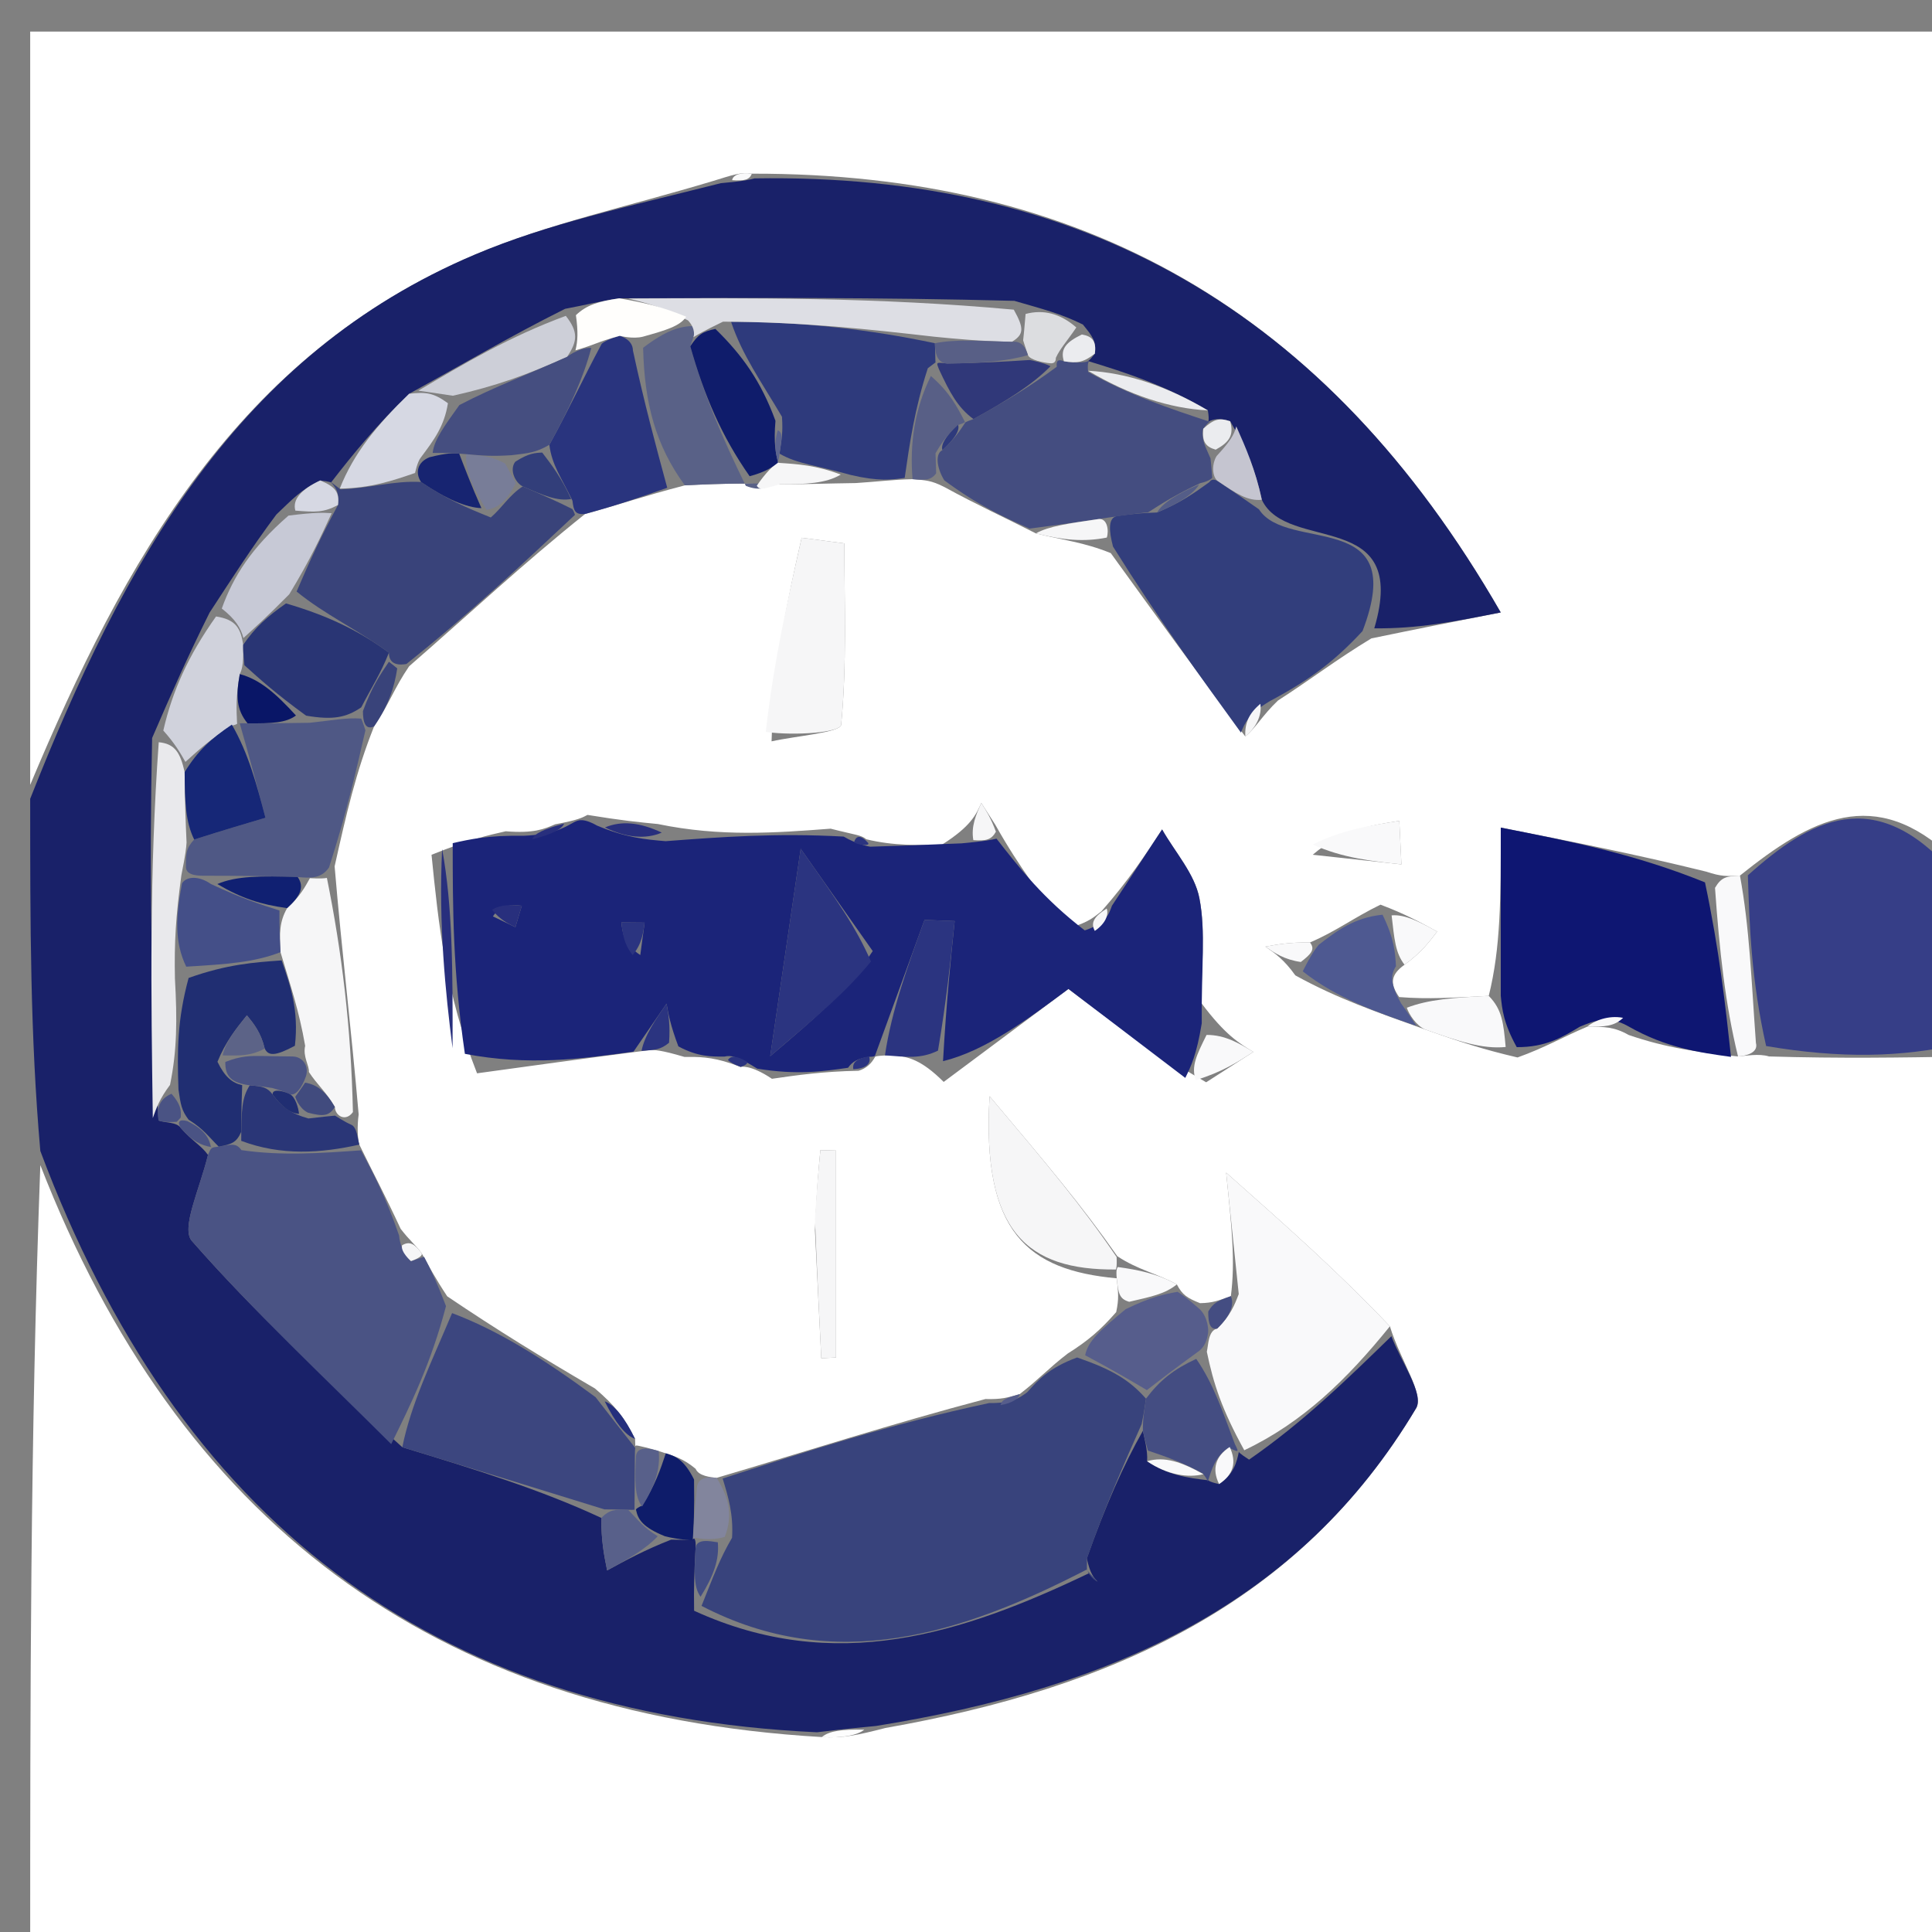 <svg version="1.1" id="Layer_1" xmlns="http://www.w3.org/2000/svg" xmlns:xlink="http://www.w3.org/1999/xlink" x="0px" y="0px"
	 width="100%" viewBox="0 0 64 64" enable-background="new 0 0 64 64" xml:space="preserve">
<rect x="0" y="0" width="64" height="64" fill="#808080" stroke="none"/>
<path fill="#FFFFFF" opacity="1" stroke="none" 
	d="
M1,26 
	C1,17.698 1,9.396 1,1.047 
	C22.222,1.047 43.444,1.047 65,1.047 
	C65,10.018 65,19.04 64.676,28.412 
	C62.097,25.973 59.986,27.124 57.638,29.005 
	C57.202,29.028 57.028,29.042 56.521,28.874 
	C54.159,28.292 52.13,27.892 49.715,27.415 
	C49.715,29.777 49.715,31.383 49.317,32.99 
	C48.124,33.048 47.329,33.107 46.349,33.029 
	C46.038,32.584 46.064,32.29 46.527,31.958 
	C47.077,31.558 47.342,31.209 47.608,30.86 
	C47.082,30.57 46.557,30.279 45.731,29.968 
	C44.848,30.397 44.266,30.848 43.395,31.22 
	C42.709,31.213 42.313,31.286 41.917,31.358 
	C42.227,31.572 42.536,31.786 42.909,32.31 
	C44.289,33.074 45.605,33.528 47.216,34.105 
	C48.309,34.493 49.106,34.759 50.27,35.03 
	C51.202,34.695 51.766,34.354 52.573,34.013 
	C53.141,34.011 53.465,34.009 53.952,34.285 
	C55.19,34.711 56.266,34.861 57.574,34.996 
	C57.806,34.982 58.262,34.89 58.6,34.996 
	C60.958,35.067 62.979,35.034 65,35 
	C65,44.964 65,54.927 65,64.946 
	C43.78,64.946 22.561,64.946 1,64.946 
	C1,56.315 1,47.626 1.336,38.597 
	C5.88,50.281 14.243,56.791 27.222,57.542 
	C27.9,57.588 28.42,57.476 29.33,57.242 
	C36.848,55.916 43.045,53.134 46.911,46.649 
	C47.189,46.182 46.39,45.073 46.042,43.936 
	C44.338,42.143 42.684,40.676 40.617,38.844 
	C40.809,40.695 40.922,41.781 40.774,42.937 
	C40.35,43.084 40.187,43.161 39.752,43.169 
	C39.323,42.997 39.166,42.895 38.985,42.548 
	C38.325,42.184 37.689,42.064 37.012,41.613 
	C35.827,39.926 34.684,38.57 32.781,36.314 
	C32.516,40.835 34.055,42.076 36.993,42.346 
	C37.046,42.832 37.069,43.026 36.975,43.466 
	C36.451,44.062 36.044,44.413 35.371,44.837 
	C34.748,45.312 34.39,45.714 33.777,46.183 
	C33.355,46.303 33.188,46.357 32.643,46.345 
	C29.49,47.178 26.715,48.078 23.74,48.956 
	C23.541,48.935 23.142,48.896 23.044,48.657 
	C22.649,48.326 22.353,48.234 21.821,48.069 
	C21.586,47.995 21.108,47.872 21.071,47.884 
	C21.033,47.896 21.05,47.973 21.038,47.665 
	C20.688,46.95 20.351,46.542 19.71,45.996 
	C17.944,44.963 16.481,44.068 14.815,42.942 
	C14.424,42.352 14.237,41.994 13.963,41.507 
	C13.741,41.213 13.572,41.097 13.272,40.706 
	C12.77,39.623 12.364,38.865 11.903,37.917 
	C11.848,37.729 11.825,37.336 11.881,36.917 
	C11.63,34.015 11.323,31.532 11.085,28.699 
	C11.472,26.963 11.788,25.577 12.392,24.063 
	C12.87,23.363 13.06,22.789 13.554,22.07 
	C15.588,20.301 17.317,18.678 19.382,17.026 
	C20.513,16.717 21.308,16.437 22.687,16.078 
	C24.057,16.006 24.843,16.014 25.831,16.045 
	C26.697,16.042 27.361,16.016 28.354,16.002 
	C29.111,15.952 29.54,15.892 30.229,15.873 
	C30.665,15.911 30.841,15.908 31.286,16.135 
	C32.406,16.747 33.257,17.129 34.314,17.669 
	C35.211,17.893 35.901,17.959 36.796,18.323 
	C38.371,20.503 39.74,22.386 41.251,24.396 
	C41.602,24.113 41.81,23.704 42.337,23.204 
	C43.449,22.489 44.244,21.865 45.428,21.148 
	C46.969,20.829 48.12,20.602 49.714,20.288 
	C43.91,10.204 35.782,5.734 24.906,5.753 
	C24.548,5.695 24.277,5.793 23.633,5.992 
	C20.746,6.86 18.143,7.413 15.736,8.432 
	C7.872,11.761 4.097,18.618 1,26 
M28.989,35.009 
	C28.989,35.009 28.989,34.962 29.642,34.955 
	C30.07,35.017 30.498,35.079 31.261,35.84 
	C32.648,34.807 34.034,33.773 35.394,32.76 
	C36.51,33.61 37.887,34.658 39.956,35.852 
	C40.477,35.517 40.999,35.181 41.52,34.846 
	C41.051,34.563 40.582,34.28 39.794,33.224 
	C39.791,32.065 39.948,30.874 39.732,29.756 
	C39.576,28.946 38.926,28.232 38.496,27.476 
	C37.942,28.319 37.388,29.162 36.487,30.188 
	C36.27,30.346 36.11,30.55 35.342,30.764 
	C34.565,29.77 33.788,28.776 32.97,27.32 
	C32.816,27.08 32.661,26.839 32.507,26.599 
	C32.334,26.986 32.162,27.373 31.212,27.975 
	C30.416,27.999 29.62,28.024 28.697,27.802 
	C28.52,27.655 28.355,27.666 27.516,27.451 
	C25.694,27.589 23.871,27.727 21.794,27.297 
	C21.193,27.239 20.592,27.18 19.461,26.995 
	C19.301,27.082 19.141,27.169 18.39,27.306 
	C18.036,27.46 17.683,27.614 16.753,27.537 
	C16.168,27.668 15.582,27.799 14.295,28.316 
	C14.525,30.603 14.756,32.891 15.803,35.555 
	C17.53,35.316 19.258,35.076 21.519,34.786 
	C21.697,34.781 21.876,34.777 22.673,35.012 
	C23.116,35.008 23.558,35.004 24.228,35.233 
	C24.228,35.233 24.534,35.343 24.534,35.343 
	C24.534,35.343 24.844,35.249 25.572,35.736 
	C26.412,35.615 27.253,35.493 28.443,35.47 
	C28.697,35.394 28.867,35.231 28.989,35.009 
M25.559,24.558 
	C26.363,24.379 27.84,24.265 27.864,24.01 
	C28.057,22.022 27.971,20.007 27.971,18 
	C27.499,17.938 27.028,17.876 26.556,17.814 
	C26.095,19.855 25.634,21.896 25.559,24.558 
M26.996,40.752 
	C27.066,42.166 27.136,43.581 27.206,44.995 
	C27.369,44.986 27.531,44.977 27.694,44.969 
	C27.694,42.684 27.694,40.399 27.694,38.114 
	C27.521,38.109 27.348,38.105 27.176,38.1 
	C27.116,38.733 27.056,39.365 26.996,40.752 
M43.486,28.315 
	C44.465,28.421 45.444,28.527 46.424,28.634 
	C46.4,28.153 46.377,27.672 46.354,27.192 
	C45.4,27.341 44.446,27.49 43.486,28.315 
z"/>
<path fill="#192169" opacity="1" stroke="none" 
	d="
M24.994,5.909 
	C35.782,5.734 43.91,10.204 49.714,20.288 
	C48.12,20.602 46.969,20.829 45.525,20.814 
	C46.71,16.807 42.638,18.336 41.8,16.556 
	C41.581,15.534 41.267,14.829 40.751,13.954 
	C40.382,13.834 40.214,13.884 40.025,13.965 
	C40.004,13.996 40.075,13.971 40.012,13.595 
	C38.636,12.783 37.323,12.348 36.01,11.951 
	C36.009,11.989 36.081,11.966 36.268,11.715 
	C36.323,11.304 36.19,11.143 35.872,10.75 
	C35.122,10.381 34.557,10.244 33.601,9.966 
	C29.078,9.846 24.946,9.868 20.511,9.882 
	C19.824,9.986 19.44,10.096 18.72,10.23 
	C16.877,11.15 15.368,12.046 13.554,13.044 
	C12.483,14.079 11.717,15.013 10.974,15.973 
	C10.998,15.999 10.943,15.953 10.608,15.916 
	C9.976,16.213 9.68,16.546 9.155,17.044 
	C8.329,18.15 7.73,19.091 6.942,20.295 
	C6.231,21.726 5.71,22.893 5.039,24.448 
	C4.946,28.903 5.004,32.969 5.253,37.117 
	C5.444,37.198 5.858,37.16 5.99,37.368 
	C6.374,37.806 6.669,37.946 6.891,38.26 
	C6.61,39.409 5.99,40.691 6.355,41.107 
	C8.426,43.466 10.733,45.617 13.327,47.94 
	C15.803,48.695 17.912,49.348 19.919,50.283 
	C19.915,51.051 20.014,51.537 20.112,52.023 
	C20.739,51.682 21.366,51.342 22.232,51.003 
	C22.471,51.005 22.948,51.026 22.962,50.984 
	C22.976,50.941 23.065,50.944 23.041,51.296 
	C22.998,52.116 22.98,52.586 22.993,53.358 
	C27.659,55.493 31.882,54.121 36.066,52.119 
	C36.202,52.297 36.28,52.346 36.358,52.394 
	C36.235,52.266 36.112,52.137 36.002,51.623 
	C36.616,49.884 37.217,48.53 37.86,47.397 
	C37.902,47.618 38.026,48.052 37.999,48.405 
	C38.666,48.86 39.36,48.962 40.029,49.037 
	C40.004,49.009 40.01,49.084 40.384,49.161 
	C40.865,48.841 40.972,48.443 41.043,48.069 
	C41.008,48.092 41.068,48.151 41.377,48.352 
	C43.155,47.123 44.623,45.693 46.091,44.263 
	C46.39,45.073 47.189,46.182 46.911,46.649 
	C43.045,53.134 36.848,55.916 29.02,57.175 
	C27.9,57.282 27.481,57.333 27.063,57.384 
	C14.243,56.791 5.88,50.281 1.336,38.128 
	C1,34.307 1,30.614 1,26.461 
	C4.097,18.618 7.872,11.761 15.736,8.432 
	C18.143,7.413 20.746,6.86 23.878,6.068 
	C24.664,5.999 24.829,5.954 24.994,5.909 
z"/>
<path fill="#363E87" opacity="1" stroke="none" 
	d="
M65,34.572 
	C62.979,35.034 60.958,35.067 58.505,34.651 
	C58.015,32.466 57.957,30.731 57.9,28.996 
	C59.986,27.124 62.097,25.973 64.676,28.881 
	C65,30.714 65,32.429 65,34.572 
z"/>
<path fill="#1B2479" opacity="1" stroke="none" 
	d="
M36.834,30.005 
	C37.388,29.162 37.942,28.319 38.496,27.476 
	C38.926,28.232 39.576,28.946 39.732,29.756 
	C39.948,30.874 39.791,32.065 39.81,33.897 
	C39.638,34.949 39.451,35.328 39.264,35.707 
	C37.887,34.658 36.51,33.61 35.394,32.76 
	C34.034,33.773 32.648,34.807 31.239,35.153 
	C31.353,33.148 31.489,31.829 31.625,30.511 
	C31.292,30.498 30.959,30.485 30.626,30.473 
	C30.08,31.969 29.535,33.466 28.989,34.962 
	C28.989,34.962 28.989,35.009 28.807,35.007 
	C28.401,35.06 28.224,35.182 28.093,35.371 
	C27.253,35.493 26.412,35.615 25.086,35.401 
	C24.407,34.976 24.208,34.954 24,35 
	C23.558,35.004 23.116,35.008 22.472,34.663 
	C22.207,33.958 22.144,33.602 22.08,33.246 
	C21.715,33.776 21.35,34.307 20.986,34.837 
	C19.258,35.076 17.53,35.316 15.4,34.91 
	C14.997,32.154 14.997,30.042 14.997,27.93 
	C15.582,27.799 16.168,27.668 17.349,27.686 
	C18.29,27.642 18.636,27.449 18.982,27.255 
	C19.141,27.169 19.301,27.082 19.774,27.347 
	C20.741,27.754 21.395,27.809 22.049,27.865 
	C23.871,27.727 25.694,27.589 27.949,27.713 
	C28.382,27.974 28.824,28.048 28.824,28.048 
	C29.62,28.024 30.416,27.999 31.855,27.937 
	C32.668,27.861 32.84,27.821 33.011,27.782 
	C33.788,28.776 34.565,29.77 35.935,30.821 
	C36.63,30.587 36.732,30.296 36.834,30.005 
M28.91,31.505 
	C28.344,30.701 27.779,29.898 26.524,28.116 
	C26.127,30.816 25.914,32.271 25.514,34.989 
	C27.242,33.519 28.019,32.858 28.91,31.505 
M21.21,31.637 
	C21.258,31.279 21.306,30.921 21.354,30.563 
	C21.097,30.561 20.84,30.558 20.584,30.556 
	C20.624,30.915 20.663,31.275 21.21,31.637 
M16.328,30.356 
	C16.577,30.475 16.825,30.595 17.073,30.714 
	C17.144,30.477 17.215,30.24 17.285,30.003 
	C16.945,29.976 16.605,29.948 16.328,30.356 
z"/>
<path fill="#38437C" opacity="1" stroke="none" 
	d="
M37.818,47.177 
	C37.217,48.53 36.616,49.884 36.008,51.619 
	C36,52 36.008,51.989 36.008,51.989 
	C31.882,54.121 27.659,55.493 23.239,53.197 
	C23.643,52.196 23.831,51.659 24.25,50.94 
	C24.3,50.165 24.12,49.571 23.939,48.978 
	C26.715,48.078 29.49,47.178 32.77,46.477 
	C33.527,46.49 33.78,46.303 34.032,46.116 
	C34.39,45.714 34.748,45.312 35.681,44.968 
	C36.835,45.367 37.413,45.708 37.962,46.333 
	C37.895,46.804 37.857,46.991 37.818,47.177 
z"/>
<path fill="#4A5384" opacity="1" stroke="none" 
	d="
M12.959,47.838 
	C10.733,45.617 8.426,43.466 6.355,41.107 
	C5.99,40.691 6.61,39.409 6.886,38.265 
	C6.998,38.003 6.991,38.013 7.245,37.983 
	C7.664,37.906 7.829,37.858 7.997,38.099 
	C9.321,38.294 10.64,38.2 11.959,38.106 
	C12.364,38.865 12.77,39.623 13.221,40.929 
	C13.267,41.477 13.614,41.775 13.614,41.775 
	C13.614,41.775 14.05,41.635 14.05,41.635 
	C14.237,41.994 14.424,42.352 14.774,43.267 
	C14.277,45.161 13.618,46.5 12.959,47.838 
z"/>
<path fill="#0E1672" opacity="1" stroke="none" 
	d="
M52.33,34.013 
	C51.766,34.354 51.202,34.695 50.244,34.688 
	C49.805,33.89 49.76,33.44 49.715,32.989 
	C49.715,31.383 49.715,29.777 49.715,27.415 
	C52.13,27.892 54.159,28.292 56.48,29.23 
	C56.961,31.515 57.151,33.263 57.342,35.011 
	C56.266,34.861 55.19,34.711 53.931,33.993 
	C53.275,33.621 52.802,33.817 52.33,34.013 
z"/>
<path fill="#323E7C" opacity="1" stroke="none" 
	d="
M41.705,16.872 
	C42.638,18.336 46.71,16.807 45.135,20.906 
	C44.244,21.865 43.449,22.489 42.07,23.223 
	C41.36,23.645 41.234,23.957 41.108,24.269 
	C39.74,22.386 38.371,20.503 36.87,18.107 
	C36.738,17.593 36.69,17.139 37.025,17.089 
	C37.585,17.016 37.81,16.994 38.33,16.977 
	C39.088,16.662 39.551,16.341 40.056,15.975 
	C40.098,15.931 40.157,15.823 40.357,15.947 
	C40.939,16.338 41.322,16.605 41.705,16.872 
z"/>
<path fill="#3C467F" opacity="1" stroke="none" 
	d="
M13.327,47.94 
	C13.618,46.5 14.277,45.161 14.976,43.498 
	C16.481,44.068 17.944,44.963 19.729,46.283 
	C20.384,47.129 20.717,47.551 21.05,47.973 
	C21.05,47.973 21.033,47.896 21.03,48.247 
	C21.025,49.083 21.024,49.57 21.019,50.024 
	C21.015,49.992 21.071,50.024 20.809,50.014 
	C20.371,50.002 20.196,50.001 20.021,50 
	C17.912,49.348 15.803,48.695 13.327,47.94 
z"/>
<path fill="#F9F9FA" opacity="1" stroke="none" 
	d="
M46.042,43.936 
	C44.623,45.693 43.155,47.123 41.218,48.041 
	C40.474,46.689 40.2,45.849 39.978,44.779 
	C40.03,44.548 40.023,44.075 40.321,44.011 
	C40.758,43.587 40.897,43.227 41.035,42.867 
	C40.922,41.781 40.809,40.695 40.617,38.844 
	C42.684,40.676 44.338,42.143 46.042,43.936 
z"/>
<path fill="#444D80" opacity="1" stroke="none" 
	d="
M38.034,16.971 
	C37.81,16.994 37.585,17.016 36.703,17.147 
	C35.399,17.341 34.753,17.426 34.107,17.511 
	C33.257,17.129 32.406,16.747 31.281,15.912 
	C31.007,15.459 30.99,15.014 31.219,14.912 
	C31.625,14.535 31.802,14.26 31.981,13.99 
	C31.984,13.996 31.966,13.98 32.246,13.882 
	C33.354,13.272 34.183,12.759 35.006,12.15 
	C35,12.052 34.975,11.857 35.243,11.968 
	C35.702,12.041 35.892,12.003 36.081,11.966 
	C36.081,11.966 36.009,11.989 36.045,12.32 
	C37.413,13.091 38.744,13.531 40.075,13.971 
	C40.075,13.971 40.004,13.996 39.842,14.229 
	C39.81,14.631 39.94,14.801 40.099,15.183 
	C40.127,15.395 40.157,15.823 40.157,15.823 
	C40.157,15.823 40.098,15.931 39.764,16.003 
	C38.965,16.374 38.5,16.673 38.034,16.971 
z"/>
<path fill="#39437A" opacity="1" stroke="none" 
	d="
M19.047,17.055 
	C17.317,18.678 15.588,20.301 13.464,21.995 
	C13.069,22.066 12.883,21.922 12.884,21.621 
	C11.829,20.845 10.774,20.37 9.825,19.595 
	C10.284,18.529 10.636,17.765 11.196,16.729 
	C11.251,16.29 11.097,16.122 10.943,15.953 
	C10.943,15.953 10.998,15.999 11.281,16.21 
	C12.292,16.17 13.021,15.918 13.947,15.966 
	C14.793,16.539 15.44,16.811 16.259,17.142 
	C16.648,16.803 16.867,16.406 17.317,16.112 
	C18.004,16.413 18.461,16.61 18.96,16.864 
	C19.003,16.921 19.047,17.055 19.047,17.055 
z"/>
<path fill="#2E3A7C" opacity="1" stroke="none" 
	d="
M29.969,15.831 
	C29.54,15.892 29.111,15.952 28.179,15.733 
	C27.047,15.413 26.418,15.373 25.823,15.028 
	C25.897,14.523 25.939,14.323 25.904,13.806 
	C25.208,12.626 24.587,11.764 24.218,10.661 
	C26.632,10.665 28.795,10.91 30.969,11.37 
	C30.981,11.585 30.984,12.015 30.991,12.009 
	C30.997,12.002 31.009,11.987 30.735,12.198 
	C30.297,13.55 30.133,14.69 29.969,15.831 
z"/>
<path fill="#F6F6F7" opacity="1" stroke="none" 
	d="
M25.367,24.247 
	C25.634,21.896 26.095,19.855 26.556,17.814 
	C27.028,17.876 27.499,17.938 27.971,18 
	C27.971,20.007 28.057,22.022 27.864,24.01 
	C27.84,24.265 26.363,24.379 25.367,24.247 
z"/>
<path fill="#4F5885" opacity="1" stroke="none" 
	d="
M12.105,24.191 
	C11.788,25.577 11.472,26.963 10.9,28.733 
	C10.644,29.116 10.267,29.09 9.862,29.053 
	C8.645,29.014 7.832,29.012 6.809,29.01 
	C6.6,29.011 6.18,29.017 6.16,28.739 
	C6.153,28.277 6.167,28.092 6.433,27.81 
	C7.389,27.506 8.093,27.297 8.794,27.09 
	C8.502,25.984 8.228,24.95 7.938,23.952 
	C7.921,23.989 7.852,23.945 8.2,23.962 
	C9.007,23.965 9.467,23.951 10.263,23.943 
	C11.036,23.859 11.473,23.769 11.966,23.804 
	C12.022,23.929 12.105,24.191 12.105,24.191 
z"/>
<path fill="#4E5991" opacity="1" stroke="none" 
	d="
M46.243,32.008 
	C46.064,32.29 46.038,32.584 46.418,33.246 
	C46.672,33.6 46.92,33.983 46.92,33.983 
	C45.605,33.528 44.289,33.074 43.155,32.177 
	C43.452,31.589 43.568,31.444 43.684,31.298 
	C44.266,30.848 44.848,30.397 45.798,30.301 
	C46.192,31.107 46.217,31.558 46.243,32.008 
z"/>
<path fill="#F6F6F7" opacity="1" stroke="none" 
	d="
M36.964,42.054 
	C34.055,42.076 32.516,40.835 32.781,36.314 
	C34.684,38.57 35.827,39.926 36.989,41.64 
	C37.007,42 36.964,42.054 36.964,42.054 
z"/>
<path fill="#F6F6F7" opacity="1" stroke="none" 
	d="
M10.267,29.09 
	C10.267,29.09 10.644,29.116 10.829,29.083 
	C11.323,31.532 11.63,34.015 11.691,36.839 
	C11.445,37.18 11.099,36.957 11.093,36.67 
	C10.794,36.156 10.503,35.93 10.232,35.51 
	C10.253,35.316 10.025,34.998 10.109,34.644 
	C9.905,33.465 9.617,32.64 9.292,31.542 
	C9.255,30.899 9.257,30.531 9.512,30.083 
	C9.933,29.699 10.1,29.394 10.267,29.09 
z"/>
<path fill="#29347E" opacity="1" stroke="none" 
	d="
M22.103,16.158 
	C21.308,16.437 20.513,16.717 19.382,17.026 
	C19.047,17.055 19.003,16.921 18.964,16.587 
	C18.604,15.833 18.283,15.412 18.198,14.735 
	C18.878,13.5 19.323,12.521 19.932,11.39 
	C20.097,11.238 20.531,11.124 20.531,11.124 
	C20.531,11.124 20.964,11.24 20.966,11.608 
	C21.346,13.37 21.725,14.764 22.103,16.158 
z"/>
<path fill="#2A3677" opacity="1" stroke="none" 
	d="
M11.099,36.957 
	C11.099,36.957 11.445,37.18 11.635,37.258 
	C11.825,37.336 11.848,37.729 11.903,37.917 
	C10.64,38.2 9.321,38.294 7.991,37.792 
	C7.994,36.78 8.008,36.364 8.273,35.953 
	C8.687,35.986 8.851,36.014 9.03,36.255 
	C9.336,36.676 9.629,36.884 10.215,37.051 
	C10.705,36.992 10.902,36.975 11.099,36.957 
z"/>
<path fill="#F9F9FA" opacity="1" stroke="none" 
	d="
M57.574,34.996 
	C57.151,33.263 56.961,31.515 56.812,29.411 
	C57.028,29.042 57.202,29.028 57.638,29.005 
	C57.957,30.731 58.015,32.466 58.167,34.546 
	C58.262,34.89 57.806,34.982 57.574,34.996 
z"/>
<path fill="#2B3480" opacity="1" stroke="none" 
	d="
M29.315,34.959 
	C29.535,33.466 30.08,31.969 30.626,30.473 
	C30.959,30.485 31.292,30.498 31.625,30.511 
	C31.489,31.829 31.353,33.148 31.072,34.804 
	C30.498,35.079 30.07,35.017 29.315,34.959 
z"/>
<path fill="#596187" opacity="1" stroke="none" 
	d="
M22.687,16.078 
	C21.725,14.764 21.346,13.37 21.304,11.52 
	C22.079,10.934 22.519,10.804 23.017,10.797 
	C23.075,10.919 22.972,11.168 22.867,11.472 
	C23.331,13.11 23.9,14.445 24.706,16.094 
	C25.172,16.279 25.4,16.151 25.629,16.022 
	C24.843,16.014 24.057,16.006 22.687,16.078 
z"/>
<path fill="#F6F6F7" opacity="1" stroke="none" 
	d="
M26.996,40.375 
	C27.056,39.365 27.116,38.733 27.176,38.1 
	C27.348,38.105 27.521,38.109 27.694,38.114 
	C27.694,40.399 27.694,42.684 27.694,44.969 
	C27.531,44.977 27.369,44.986 27.206,44.995 
	C27.136,43.581 27.066,42.166 26.996,40.375 
z"/>
<path fill="#565D8C" opacity="1" stroke="none" 
	d="
M40.023,44.075 
	C40.023,44.075 40.03,44.548 39.679,44.783 
	C38.882,45.362 38.436,45.705 37.991,46.049 
	C37.413,45.708 36.835,45.367 35.947,44.895 
	C36.044,44.413 36.451,44.062 37.289,43.369 
	C38.149,42.949 38.579,42.871 39.009,42.793 
	C39.166,42.895 39.323,42.997 39.753,43.378 
	C40.026,43.656 40.023,44.075 40.023,44.075 
z"/>
<path fill="#F9F9FA" opacity="1" stroke="none" 
	d="
M43.489,27.977 
	C44.446,27.49 45.4,27.341 46.354,27.192 
	C46.377,27.672 46.4,28.153 46.424,28.634 
	C45.444,28.527 44.465,28.421 43.489,27.977 
z"/>
<path fill="#282F7D" opacity="1" stroke="none" 
	d="
M14.646,28.123 
	C14.997,30.042 14.997,32.154 14.992,34.722 
	C14.756,32.891 14.525,30.603 14.646,28.123 
z"/>
<path fill="#F9F9FA" opacity="1" stroke="none" 
	d="
M47.216,34.105 
	C46.92,33.983 46.672,33.6 46.603,33.382 
	C47.329,33.107 48.124,33.048 49.317,32.99 
	C49.76,33.44 49.805,33.89 49.877,34.683 
	C49.106,34.759 48.309,34.493 47.216,34.105 
z"/>
<path fill="#585F86" opacity="1" stroke="none" 
	d="
M30.229,15.873 
	C30.133,14.69 30.297,13.55 30.836,12.456 
	C31.462,12.995 31.714,13.488 31.966,13.98 
	C31.966,13.98 31.984,13.996 31.742,14.078 
	C31.329,14.444 31.16,14.729 30.99,15.014 
	C30.99,15.014 31.007,15.459 31.011,15.681 
	C30.841,15.908 30.665,15.911 30.229,15.873 
z"/>
<path fill="#F9F9FA" opacity="1" stroke="none" 
	d="
M46.527,31.958 
	C46.217,31.558 46.192,31.107 46.099,30.323 
	C46.557,30.279 47.082,30.57 47.608,30.86 
	C47.342,31.209 47.077,31.558 46.527,31.958 
z"/>
<path fill="#F9F9FA" opacity="1" stroke="none" 
	d="
M39.61,35.78 
	C39.451,35.328 39.638,34.949 39.969,34.283 
	C40.582,34.28 41.051,34.563 41.52,34.846 
	C40.999,35.181 40.477,35.517 39.61,35.78 
z"/>
<path fill="#F6F6F7" opacity="1" stroke="none" 
	d="
M25.831,16.045 
	C25.4,16.151 25.172,16.279 25.07,16.089 
	C25.39,15.623 25.583,15.474 25.765,15.292 
	C25.754,15.258 25.79,15.333 25.79,15.333 
	C26.418,15.373 27.047,15.413 27.851,15.721 
	C27.361,16.016 26.697,16.042 25.831,16.045 
z"/>
<path fill="#282F7D" opacity="1" stroke="none" 
	d="
M21.921,27.581 
	C21.395,27.809 20.741,27.754 20.04,27.41 
	C20.592,27.18 21.193,27.239 21.921,27.581 
z"/>
<path fill="#0E1C6A" opacity="1" stroke="none" 
	d="
M22.948,51.026 
	C22.948,51.026 22.471,51.005 22.028,50.891 
	C21.307,50.598 21.137,50.347 21.071,50.024 
	C21.071,50.024 21.015,49.992 21.266,49.875 
	C21.697,49.219 21.877,48.681 22.056,48.142 
	C22.353,48.234 22.649,48.326 22.991,49.01 
	C23.008,50.077 22.978,50.551 22.948,51.026 
z"/>
<path fill="#82859D" opacity="1" stroke="none" 
	d="
M22.962,50.984 
	C22.978,50.551 23.008,50.077 23.09,49.249 
	C23.142,48.896 23.541,48.935 23.74,48.956 
	C24.12,49.571 24.3,50.165 24.009,50.909 
	C23.537,51.059 23.065,50.944 23.065,50.944 
	C23.065,50.944 22.976,50.941 22.962,50.984 
z"/>
<path fill="#F6F6F7" opacity="1" stroke="none" 
	d="
M34.314,17.669 
	C34.753,17.426 35.399,17.341 36.368,17.198 
	C36.69,17.139 36.738,17.593 36.664,17.808 
	C35.901,17.959 35.211,17.893 34.314,17.669 
z"/>
<path fill="#2B3480" opacity="1" stroke="none" 
	d="
M21.252,34.811 
	C21.35,34.307 21.715,33.776 22.08,33.246 
	C22.144,33.602 22.207,33.958 22.163,34.543 
	C21.876,34.777 21.697,34.781 21.252,34.811 
z"/>
<path fill="#F9F9FA" opacity="1" stroke="none" 
	d="
M38.985,42.548 
	C38.579,42.871 38.149,42.949 37.406,43.124 
	C37.069,43.026 37.046,42.832 36.993,42.346 
	C36.964,42.054 37.007,42 37.03,41.972 
	C37.689,42.064 38.325,42.184 38.985,42.548 
z"/>
<path fill="#242F7D" opacity="1" stroke="none" 
	d="
M21.038,47.665 
	C20.717,47.551 20.384,47.129 20.032,46.421 
	C20.351,46.542 20.688,46.95 21.038,47.665 
z"/>
<path fill="#58608A" opacity="1" stroke="none" 
	d="
M21.821,48.069 
	C21.877,48.681 21.697,49.219 21.27,49.907 
	C21.024,49.57 21.025,49.083 21.067,48.235 
	C21.108,47.872 21.586,47.995 21.821,48.069 
z"/>
<path fill="#FDFDFD" opacity="1" stroke="none" 
	d="
M27.222,57.542 
	C27.481,57.333 27.9,57.282 28.629,57.298 
	C28.42,57.476 27.9,57.588 27.222,57.542 
z"/>
<path fill="#F9F9FA" opacity="1" stroke="none" 
	d="
M52.573,34.013 
	C52.802,33.817 53.275,33.621 53.768,33.717 
	C53.465,34.009 53.141,34.011 52.573,34.013 
z"/>
<path fill="#F9F9FA" opacity="1" stroke="none" 
	d="
M43.395,31.22 
	C43.568,31.444 43.452,31.589 43.091,31.867 
	C42.536,31.786 42.227,31.572 41.917,31.358 
	C42.313,31.286 42.709,31.213 43.395,31.22 
z"/>
<path fill="#F6F6F7" opacity="1" stroke="none" 
	d="
M32.991,27.551 
	C32.84,27.821 32.668,27.861 32.243,27.83 
	C32.162,27.373 32.334,26.986 32.507,26.599 
	C32.661,26.839 32.816,27.08 32.991,27.551 
z"/>
<path fill="#F6F6F7" opacity="1" stroke="none" 
	d="
M41.251,24.396 
	C41.234,23.957 41.36,23.645 41.752,23.314 
	C41.81,23.704 41.602,24.113 41.251,24.396 
z"/>
<path fill="#39437A" opacity="1" stroke="none" 
	d="
M13.159,22.141 
	C13.06,22.789 12.87,23.363 12.392,24.063 
	C12.105,24.191 12.022,23.929 12.023,23.556 
	C12.311,22.763 12.597,22.342 12.883,21.922 
	C12.883,21.922 13.069,22.066 13.159,22.141 
z"/>
<path fill="#F9F9FA" opacity="1" stroke="none" 
	d="
M24.906,5.753 
	C24.829,5.954 24.664,5.999 24.253,5.968 
	C24.277,5.793 24.548,5.695 24.906,5.753 
z"/>
<path fill="#565D8C" opacity="1" stroke="none" 
	d="
M33.777,46.183 
	C33.78,46.303 33.527,46.49 33.147,46.544 
	C33.188,46.357 33.355,46.303 33.777,46.183 
z"/>
<path fill="#282F7D" opacity="1" stroke="none" 
	d="
M18.686,27.281 
	C18.636,27.449 18.29,27.642 17.637,27.802 
	C17.683,27.614 18.036,27.46 18.686,27.281 
z"/>
<path fill="#444D82" opacity="1" stroke="none" 
	d="
M40.321,44.011 
	C40.023,44.075 40.026,43.656 40.025,43.447 
	C40.187,43.161 40.35,43.084 40.774,42.937 
	C40.897,43.227 40.758,43.587 40.321,44.011 
z"/>
<path fill="#2B3480" opacity="1" stroke="none" 
	d="
M28.761,27.925 
	C28.824,28.048 28.382,27.974 28.292,27.906 
	C28.355,27.666 28.52,27.655 28.761,27.925 
z"/>
<path fill="#F6F6F7" opacity="1" stroke="none" 
	d="
M36.661,30.096 
	C36.732,30.296 36.63,30.587 36.267,30.838 
	C36.11,30.55 36.27,30.346 36.661,30.096 
z"/>
<path fill="#F6F6F7" opacity="1" stroke="none" 
	d="
M13.963,41.507 
	C14.05,41.635 13.614,41.775 13.614,41.775 
	C13.614,41.775 13.267,41.477 13.318,41.253 
	C13.572,41.097 13.741,41.213 13.963,41.507 
z"/>
<path fill="#2B3480" opacity="1" stroke="none" 
	d="
M24.114,35.117 
	C24.208,34.954 24.407,34.976 24.722,35.157 
	C24.844,35.249 24.534,35.343 24.534,35.343 
	C24.534,35.343 24.228,35.233 24.114,35.117 
z"/>
<path fill="#2B3480" opacity="1" stroke="none" 
	d="
M28.268,35.42 
	C28.224,35.182 28.401,35.06 28.789,34.993 
	C28.867,35.231 28.697,35.394 28.268,35.42 
z"/>
<path fill="#E9E9EC" opacity="1" stroke="none" 
	d="
M6.18,27.907 
	C6.167,28.092 6.153,28.277 6.009,28.987 
	C5.825,30.354 5.77,31.197 5.795,32.414 
	C5.871,33.791 5.867,34.794 5.632,35.939 
	C5.287,36.399 5.174,36.718 5.062,37.036 
	C5.004,32.969 4.946,28.903 5.259,24.587 
	C5.801,24.639 5.971,24.939 6.117,25.575 
	C6.121,26.576 6.151,27.241 6.18,27.907 
z"/>
<path fill="#DDDEE4" opacity="1" stroke="none" 
	d="
M30.958,11.155 
	C28.795,10.91 26.632,10.665 23.95,10.656 
	C23.278,10.983 23.125,11.076 22.972,11.168 
	C22.972,11.168 23.075,10.919 22.791,10.614 
	C21.943,10.169 21.378,10.029 20.814,9.889 
	C24.946,9.868 29.078,9.846 33.583,10.258 
	C33.935,10.886 33.914,11.08 33.522,11.323 
	C32.42,11.299 31.689,11.227 30.958,11.155 
z"/>
<path fill="#444D82" opacity="1" stroke="none" 
	d="
M37.962,46.333 
	C38.436,45.705 38.882,45.362 39.627,45.014 
	C40.2,45.849 40.474,46.689 40.908,47.84 
	C41.068,48.151 41.008,48.092 40.7,47.956 
	C40.265,48.242 40.138,48.663 40.01,49.084 
	C40.01,49.084 40.004,49.009 39.84,48.808 
	C39.125,48.421 38.575,48.237 38.026,48.052 
	C38.026,48.052 37.902,47.618 37.86,47.397 
	C37.857,46.991 37.895,46.804 37.962,46.333 
z"/>
<path fill="#D0D2DC" opacity="1" stroke="none" 
	d="
M6.142,25.239 
	C5.971,24.939 5.801,24.639 5.41,24.2 
	C5.71,22.893 6.231,21.726 7.157,20.421 
	C7.808,20.522 7.975,20.805 8.055,21.361 
	C8.046,21.587 8.096,22.036 7.943,22.33 
	C7.811,23.064 7.831,23.505 7.852,23.945 
	C7.852,23.945 7.921,23.989 7.663,24.041 
	C6.984,24.475 6.563,24.857 6.142,25.239 
z"/>
<path fill="#CDCFD8" opacity="1" stroke="none" 
	d="
M13.859,12.942 
	C15.368,12.046 16.877,11.15 18.743,10.463 
	C19.154,10.987 19.141,11.297 18.785,11.821 
	C17.465,12.415 16.422,12.792 15,13.109 
	C14.366,13.013 14.112,12.978 13.859,12.942 
z"/>
<path fill="#C7C9D6" opacity="1" stroke="none" 
	d="
M8.064,21.135 
	C7.975,20.805 7.808,20.522 7.347,20.158 
	C7.73,19.091 8.329,18.15 9.556,17.08 
	C10.452,16.967 10.72,16.983 10.987,17 
	C10.636,17.765 10.284,18.529 9.581,19.688 
	C8.841,20.434 8.453,20.784 8.064,21.135 
z"/>
<path fill="#D6D8E3" opacity="1" stroke="none" 
	d="
M13.554,13.044 
	C14.112,12.978 14.366,13.013 14.838,13.357 
	C14.718,14.117 14.38,14.57 13.932,15.166 
	C13.822,15.311 13.75,15.667 13.75,15.667 
	C13.021,15.918 12.292,16.17 11.256,16.184 
	C11.717,15.013 12.483,14.079 13.554,13.044 
z"/>
<path fill="#FFFEFC" opacity="1" stroke="none" 
	d="
M19.063,11.605 
	C19.141,11.297 19.154,10.987 19.078,10.44 
	C19.44,10.096 19.824,9.986 20.511,9.882 
	C21.378,10.029 21.943,10.169 22.733,10.492 
	C22.519,10.804 22.079,10.934 21.301,11.152 
	C20.964,11.24 20.531,11.124 20.531,11.124 
	C20.531,11.124 20.097,11.238 19.753,11.374 
	C19.409,11.509 19.063,11.605 19.063,11.605 
z"/>
<path fill="#EBECEF" opacity="1" stroke="none" 
	d="
M40.012,13.595 
	C38.744,13.531 37.413,13.091 36.046,12.282 
	C37.323,12.348 38.636,12.783 40.012,13.595 
z"/>
<path fill="#58608A" opacity="1" stroke="none" 
	d="
M20.809,50.014 
	C21.137,50.347 21.307,50.598 21.789,50.889 
	C21.366,51.342 20.739,51.682 20.112,52.023 
	C20.014,51.537 19.915,51.051 19.919,50.283 
	C20.196,50.001 20.371,50.002 20.809,50.014 
z"/>
<path fill="#C5C5D0" opacity="1" stroke="none" 
	d="
M40.357,15.947 
	C40.157,15.823 40.127,15.395 40.301,15.108 
	C40.723,14.649 40.882,14.416 40.953,14.123 
	C41.267,14.829 41.581,15.534 41.8,16.556 
	C41.322,16.605 40.939,16.338 40.357,15.947 
z"/>
<path fill="#DCDDE0" opacity="1" stroke="none" 
	d="
M33.893,11.274 
	C33.914,11.08 33.935,10.886 33.974,10.4 
	C34.557,10.244 35.122,10.381 35.655,10.848 
	C35.327,11.328 35.111,11.554 34.975,11.857 
	C34.975,11.857 35,12.052 34.793,12.034 
	C34.586,12.017 34.109,11.925 34.053,11.763 
	C33.996,11.601 33.893,11.274 33.893,11.274 
z"/>
<path fill="#F9F9FA" opacity="1" stroke="none" 
	d="
M37.999,48.405 
	C38.575,48.237 39.125,48.421 39.865,48.835 
	C39.36,48.962 38.666,48.86 37.999,48.405 
z"/>
<path fill="#414C84" opacity="1" stroke="none" 
	d="
M23.041,51.296 
	C23.065,50.944 23.537,51.059 23.778,51.09 
	C23.831,51.659 23.643,52.196 23.208,52.894 
	C22.98,52.586 22.998,52.116 23.041,51.296 
z"/>
<path fill="#38437C" opacity="1" stroke="none" 
	d="
M35.995,52.004 
	C36.112,52.137 36.235,52.266 36.358,52.394 
	C36.28,52.346 36.202,52.297 36.066,52.119 
	C36.008,51.989 36,52 35.995,52.004 
z"/>
<path fill="#EBECEF" opacity="1" stroke="none" 
	d="
M35.243,11.968 
	C35.111,11.554 35.327,11.328 35.84,11.08 
	C36.19,11.143 36.323,11.304 36.268,11.715 
	C35.892,12.003 35.702,12.041 35.243,11.968 
z"/>
<path fill="#F9F9FA" opacity="1" stroke="none" 
	d="
M40.384,49.161 
	C40.138,48.663 40.265,48.242 40.736,47.933 
	C40.972,48.443 40.865,48.841 40.384,49.161 
z"/>
<path fill="#EBECEF" opacity="1" stroke="none" 
	d="
M40.751,13.954 
	C40.882,14.416 40.723,14.649 40.272,14.896 
	C39.94,14.801 39.81,14.631 39.863,14.198 
	C40.214,13.884 40.382,13.834 40.751,13.954 
z"/>
<path fill="#D6D8E3" opacity="1" stroke="none" 
	d="
M11.196,16.729 
	C10.72,16.983 10.452,16.967 9.784,16.915 
	C9.68,16.546 9.976,16.213 10.608,15.916 
	C11.097,16.122 11.251,16.29 11.196,16.729 
z"/>
<path fill="#4A5384" opacity="1" stroke="none" 
	d="
M5.253,37.117 
	C5.174,36.718 5.287,36.399 5.681,36.232 
	C5.985,36.581 6.008,36.777 5.987,37.02 
	C5.943,37.065 5.858,37.16 5.858,37.16 
	C5.858,37.16 5.444,37.198 5.253,37.117 
z"/>
<path fill="#4A5384" opacity="1" stroke="none" 
	d="
M7.003,37.998 
	C6.669,37.946 6.374,37.806 5.99,37.368 
	C5.858,37.16 5.943,37.065 6.203,37.137 
	C6.75,37.404 6.926,37.672 6.991,38.013 
	C6.991,38.013 6.998,38.003 7.003,37.998 
z"/>
<path fill="#2B3480" opacity="1" stroke="none" 
	d="
M28.853,31.851 
	C28.019,32.858 27.242,33.519 25.514,34.989 
	C25.914,32.271 26.127,30.816 26.524,28.116 
	C27.779,29.898 28.344,30.701 28.853,31.851 
z"/>
<path fill="#2B3480" opacity="1" stroke="none" 
	d="
M20.957,31.636 
	C20.663,31.275 20.624,30.915 20.584,30.556 
	C20.84,30.558 21.097,30.561 21.354,30.563 
	C21.306,30.921 21.258,31.279 20.957,31.636 
z"/>
<path fill="#282F7D" opacity="1" stroke="none" 
	d="
M16.297,30.138 
	C16.605,29.948 16.945,29.976 17.285,30.003 
	C17.215,30.24 17.144,30.477 17.073,30.714 
	C16.825,30.595 16.577,30.475 16.297,30.138 
z"/>
<path fill="#202E72" opacity="1" stroke="none" 
	d="
M7.245,37.983 
	C6.926,37.672 6.75,37.404 6.248,37.091 
	C6.008,36.777 5.985,36.581 5.912,36.091 
	C5.867,34.794 5.871,33.791 6.248,32.396 
	C7.525,31.941 8.427,31.878 9.329,31.815 
	C9.617,32.64 9.905,33.465 9.769,34.642 
	C9.117,34.991 8.891,34.986 8.769,34.734 
	C8.642,34.203 8.411,33.918 8.179,33.633 
	C7.824,34.073 7.47,34.514 7.204,35.173 
	C7.453,35.686 7.696,35.872 8.023,35.948 
	C8.008,36.364 7.994,36.78 7.986,37.503 
	C7.829,37.858 7.664,37.906 7.245,37.983 
z"/>
<path fill="#545D88" opacity="1" stroke="none" 
	d="
M38.33,16.977 
	C38.5,16.673 38.965,16.374 39.723,16.048 
	C39.551,16.341 39.088,16.662 38.33,16.977 
z"/>
<path fill="#303879" opacity="1" stroke="none" 
	d="
M34.109,11.925 
	C34.109,11.925 34.586,12.017 34.799,12.132 
	C34.183,12.759 33.354,13.272 32.246,13.882 
	C31.714,13.488 31.462,12.995 31.11,12.245 
	C31.009,11.987 30.997,12.002 31.382,12.04 
	C32.547,12.026 33.328,11.975 34.109,11.925 
z"/>
<path fill="#2E3A7C" opacity="1" stroke="none" 
	d="
M31.219,14.912 
	C31.16,14.729 31.329,14.444 31.738,14.072 
	C31.802,14.26 31.625,14.535 31.219,14.912 
z"/>
<path fill="#293574" opacity="1" stroke="none" 
	d="
M8.055,21.361 
	C8.453,20.784 8.841,20.434 9.474,19.989 
	C10.774,20.37 11.829,20.845 12.884,21.621 
	C12.597,22.342 12.311,22.763 11.967,23.431 
	C11.473,23.769 11.036,23.859 10.14,23.707 
	C9.152,22.989 8.624,22.513 8.096,22.036 
	C8.096,22.036 8.046,21.587 8.055,21.361 
z"/>
<path fill="#787D98" opacity="1" stroke="none" 
	d="
M17.087,16.009 
	C16.867,16.406 16.648,16.803 16.118,16.891 
	C15.607,16.062 15.409,15.543 15.444,15.044 
	C15.99,15.095 16.301,15.12 16.734,15.355 
	C16.855,15.571 17.087,16.009 17.087,16.009 
z"/>
<path fill="#323E7A" opacity="1" stroke="none" 
	d="
M17.317,16.112 
	C17.087,16.009 16.855,15.571 17.07,15.295 
	C17.511,15.01 17.736,15.001 17.962,14.992 
	C18.283,15.412 18.604,15.833 18.921,16.531 
	C18.461,16.61 18.004,16.413 17.317,16.112 
z"/>
<path fill="#172471" opacity="1" stroke="none" 
	d="
M15.21,15.023 
	C15.409,15.543 15.607,16.062 15.947,16.833 
	C15.44,16.811 14.793,16.539 13.947,15.966 
	C13.75,15.667 13.822,15.311 14.224,15.148 
	C14.82,14.998 15.015,15.011 15.21,15.023 
z"/>
<path fill="#0F1C6B" opacity="1" stroke="none" 
	d="
M22.867,11.472 
	C23.125,11.076 23.278,10.983 23.699,10.896 
	C24.587,11.764 25.208,12.626 25.688,13.939 
	C25.624,14.702 25.7,15.013 25.775,15.325 
	C25.583,15.474 25.39,15.623 24.833,15.776 
	C23.9,14.445 23.331,13.11 22.867,11.472 
z"/>
<path fill="#585F86" opacity="1" stroke="none" 
	d="
M34.053,11.763 
	C33.328,11.975 32.547,12.026 31.375,12.046 
	C30.984,12.015 30.981,11.585 30.969,11.37 
	C31.689,11.227 32.42,11.299 33.522,11.323 
	C33.893,11.274 33.996,11.601 34.053,11.763 
z"/>
<path fill="#5C648F" opacity="1" stroke="none" 
	d="
M25.765,15.292 
	C25.7,15.013 25.624,14.702 25.764,14.256 
	C25.939,14.323 25.897,14.523 25.823,15.028 
	C25.79,15.333 25.754,15.258 25.765,15.292 
z"/>
<path fill="#444F88" opacity="1" stroke="none" 
	d="
M9.292,31.542 
	C8.427,31.878 7.525,31.941 6.169,32.022 
	C5.77,31.197 5.825,30.354 6.029,29.264 
	C6.18,29.017 6.6,29.011 6.99,29.286 
	C8.006,29.761 8.632,29.962 9.258,30.162 
	C9.257,30.531 9.255,30.899 9.292,31.542 
z"/>
<path fill="#162777" opacity="1" stroke="none" 
	d="
M6.117,25.575 
	C6.563,24.857 6.984,24.475 7.68,24.004 
	C8.228,24.95 8.502,25.984 8.794,27.09 
	C8.093,27.297 7.389,27.506 6.433,27.81 
	C6.151,27.241 6.121,26.576 6.117,25.575 
z"/>
<path fill="#091667" opacity="1" stroke="none" 
	d="
M7.943,22.33 
	C8.624,22.513 9.152,22.989 9.804,23.702 
	C9.467,23.951 9.007,23.965 8.2,23.962 
	C7.831,23.505 7.811,23.064 7.943,22.33 
z"/>
<path fill="#102072" opacity="1" stroke="none" 
	d="
M9.512,30.083 
	C8.632,29.962 8.006,29.761 7.2,29.285 
	C7.832,29.012 8.645,29.014 9.862,29.053 
	C10.1,29.394 9.933,29.699 9.512,30.083 
z"/>
<path fill="#4A5384" opacity="1" stroke="none" 
	d="
M8.273,35.953 
	C7.696,35.872 7.453,35.686 7.464,35.179 
	C7.977,34.973 8.32,34.977 8.664,34.981 
	C8.891,34.986 9.117,34.991 9.685,34.997 
	C10.025,34.998 10.253,35.316 10.129,35.67 
	C10.005,36.024 9.781,36.331 9.597,36.241 
	C9.412,36.15 9.016,36.041 9.016,36.041 
	C8.851,36.014 8.687,35.986 8.273,35.953 
z"/>
<path fill="#414B7E" opacity="1" stroke="none" 
	d="
M11.093,36.67 
	C10.902,36.975 10.705,36.992 10.198,36.857 
	C9.888,36.704 9.781,36.331 9.781,36.331 
	C9.781,36.331 10.005,36.024 10.108,35.864 
	C10.503,35.93 10.794,36.156 11.093,36.67 
z"/>
<path fill="#454E80" opacity="1" stroke="none" 
	d="
M15.444,15.044 
	C15.015,15.011 14.82,14.998 14.333,15.003 
	C14.38,14.57 14.718,14.117 15.218,13.417 
	C16.422,12.792 17.465,12.415 18.785,11.821 
	C19.063,11.605 19.409,11.509 19.588,11.525 
	C19.323,12.521 18.878,13.5 18.198,14.735 
	C17.736,15.001 17.511,15.01 16.949,15.079 
	C16.301,15.12 15.99,15.095 15.444,15.044 
z"/>
<path fill="#202E72" opacity="1" stroke="none" 
	d="
M9.597,36.241 
	C9.781,36.331 9.888,36.704 9.905,36.898 
	C9.629,36.884 9.336,36.676 9.03,36.255 
	C9.016,36.041 9.412,36.15 9.597,36.241 
z"/>
<path fill="#5C6387" opacity="1" stroke="none" 
	d="
M8.769,34.734 
	C8.32,34.977 7.977,34.973 7.375,34.961 
	C7.47,34.514 7.824,34.073 8.179,33.633 
	C8.411,33.918 8.642,34.203 8.769,34.734 
z"/>
</svg>